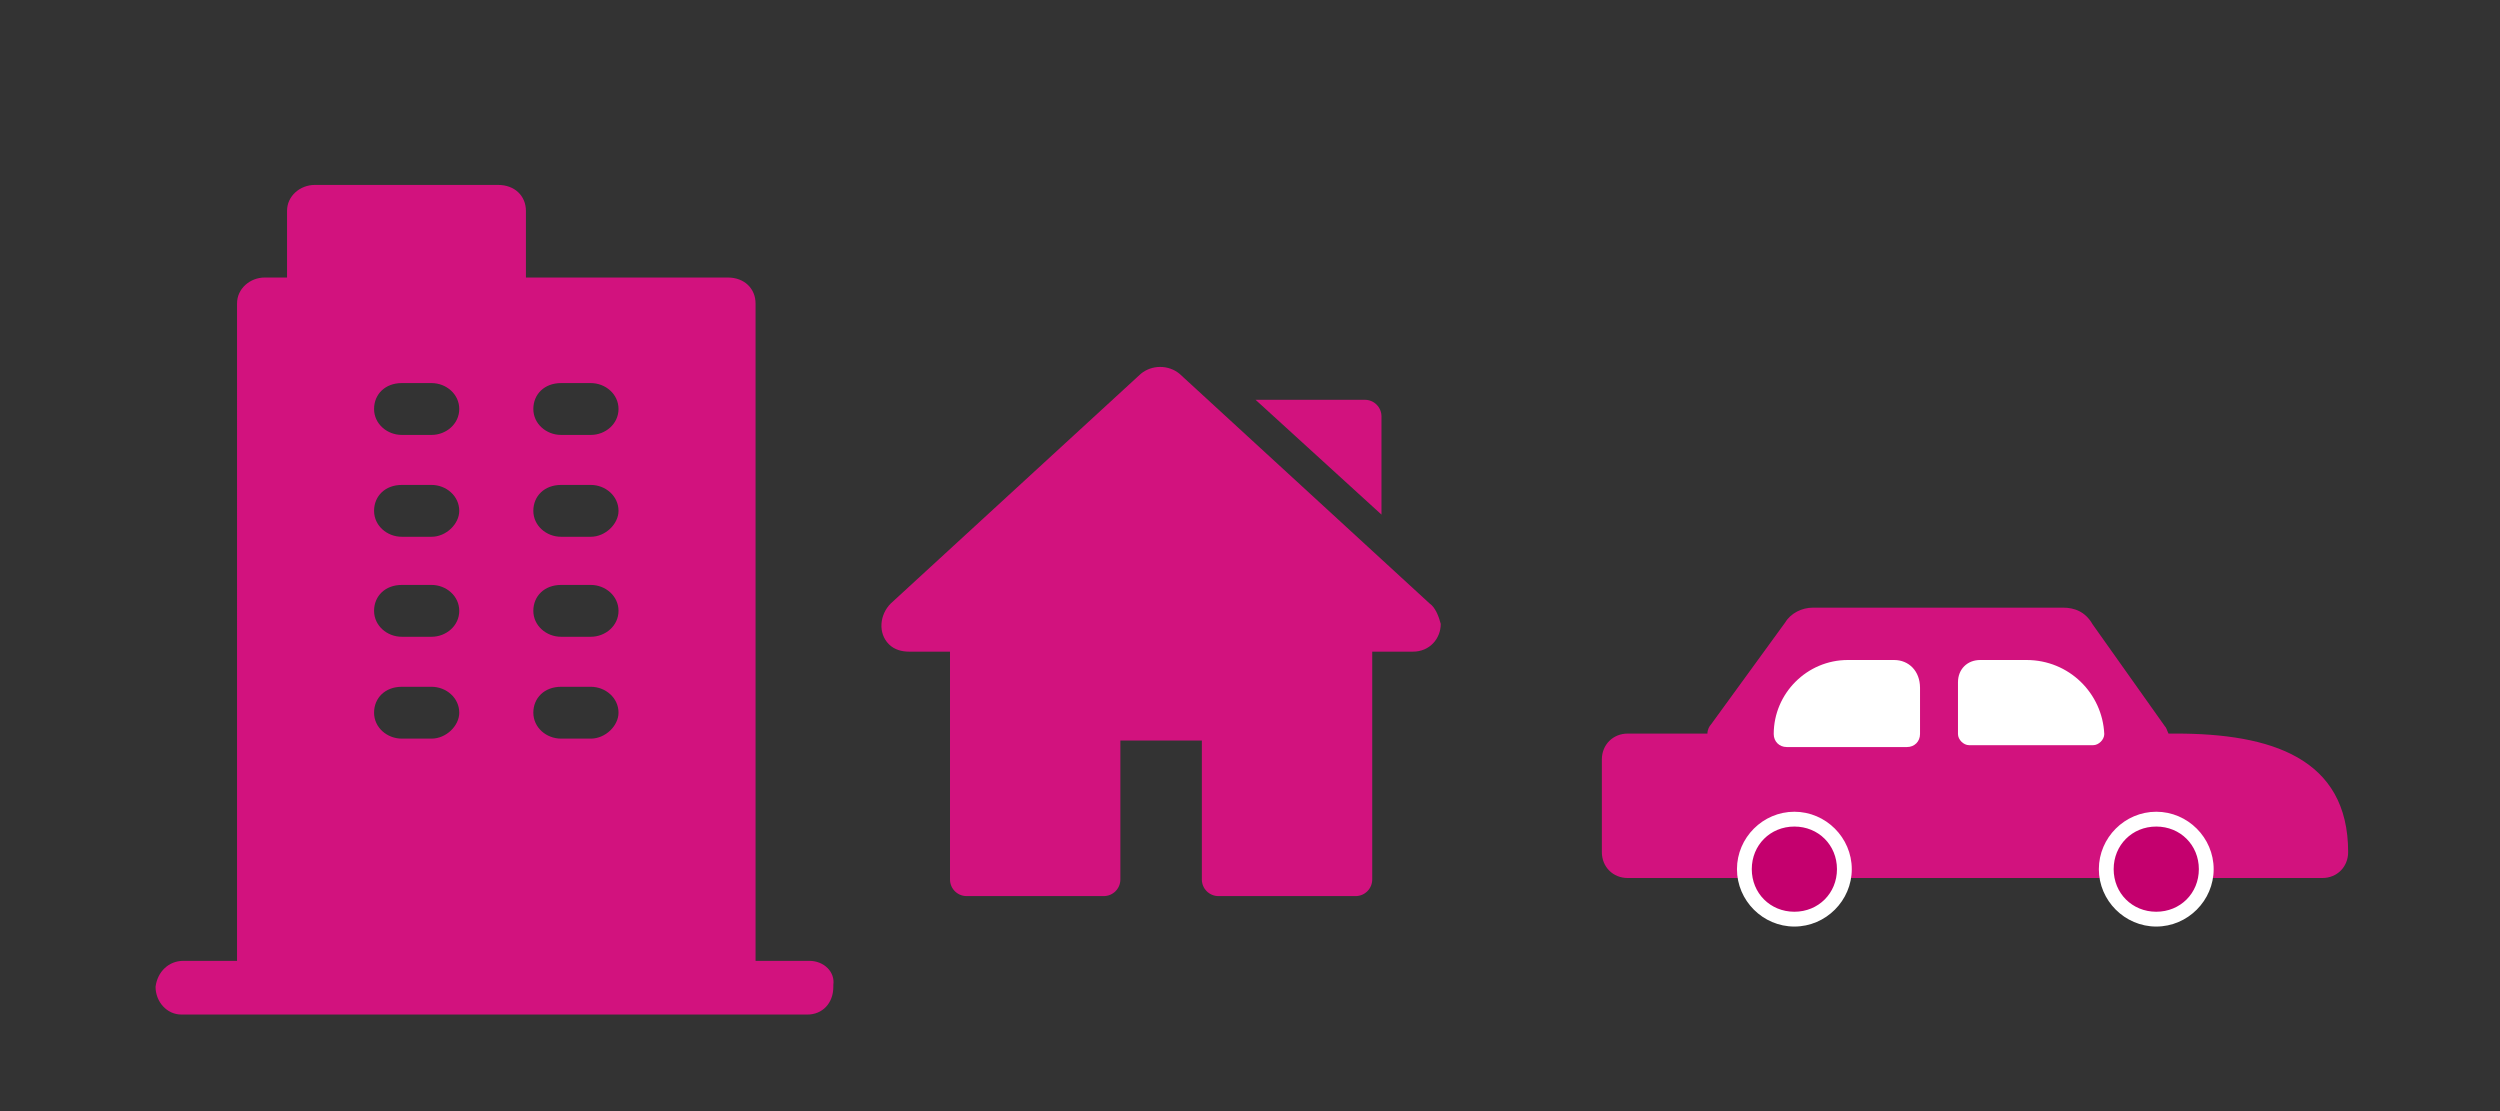<?xml version="1.0" encoding="utf-8"?>
<!-- Generator: Adobe Illustrator 24.3.0, SVG Export Plug-In . SVG Version: 6.00 Build 0)  -->
<svg version="1.0" id="Capa_1" xmlns="http://www.w3.org/2000/svg" xmlns:xlink="http://www.w3.org/1999/xlink" x="0px" y="0px"
	 viewBox="0 0 135 60" style="enable-background:new 0 0 135 60;" xml:space="preserve">
<rect x="0" y="0" width="135" height="60" fill="#333333" stroke="none"/>
<style type="text/css">
	.st0{fill:#D2127E;}
	.st1{fill:none;stroke:#FFFFFF;stroke-width:4;}
	.st2{fill:#83044C;}
	.st3{fill:#FFFFFF;}
	.st4{fill:#C4006E;}
	.st5{fill:#DDDDDD;}
	.st6{fill:none;stroke:#D2127E;stroke-width:4;}
	.st7{fill-rule:evenodd;clip-rule:evenodd;fill:#FFFFFF;}
	.st8{fill:none;stroke:#D2127E;}
	.st9{fill:#D8D8D8;}
	.st10{fill:#79134C;}
	.st11{fill:#D971A9;}
	.st12{fill:#D3097F;}
	.st13{fill:#FFF8F8;}
	.st14{fill:#34344E;}
	.st15{fill:none;stroke:#34344E;stroke-width:2;}
	.st16{fill:#333333;}
	.st17{fill:none;stroke:#707070;}
	.st18{fill:none;}
	.st19{fill:none;stroke:#000000;stroke-width:2;}
	.st20{fill:#D31480;}
	.st21{clip-path:url(#SVGID_2_);}
	.st22{fill:#1D1D1B;}
	.st23{fill:#E7987B;}
	.st24{fill:#EDECEC;}
	.st25{fill:#F5A979;}
	.st26{fill:#26595D;}
	.st27{fill:#444343;}
	.st28{fill:#DADADA;}
	.st29{fill:#DE8B72;}
	.st30{fill:#3F3F3E;}
	.st31{opacity:0.35;}
	.st32{clip-path:url(#SVGID_4_);}
	.st33{clip-path:url(#SVGID_6_);}
	.st34{fill:#5DA7AD;}
	.st35{fill:#2F6E74;}
	.st36{fill:#388389;}
	.st37{fill:#122C2E;}
	.st38{opacity:0.2;}
	.st39{clip-path:url(#SVGID_8_);}
	.st40{fill:#D1308A;}
	.st41{opacity:0.36;fill:#D2127E;enable-background:new    ;}
	.st42{opacity:0.6;fill:#D2127E;enable-background:new    ;}
	.st43{clip-path:url(#SVGID_10_);}
	.st44{fill:#79687B;}
	.st45{clip-path:url(#SVGID_12_);}
	.st46{fill:#B60F6E;}
	.st47{fill:#DFDFDF;}
	.st48{fill:none;stroke:#B32066;stroke-miterlimit:10;}
	.st49{fill:none;stroke:#ED841E;stroke-miterlimit:10;}
	.st50{clip-path:url(#SVGID_14_);}
	.st51{opacity:0.63;}
	.st52{opacity:0.53;fill:none;stroke:#FFFFFF;stroke-miterlimit:10;}
	.st53{opacity:0.53;fill:#FFFFFF;}
	.st54{opacity:0.5;}
	.st55{fill:url(#SVGID_17_);}
	.st56{fill:url(#SVGID_18_);}
	.st57{fill:url(#SVGID_19_);}
	.st58{fill:url(#SVGID_20_);}
	.st59{fill:url(#SVGID_21_);}
	.st60{fill:url(#SVGID_22_);}
	.st61{fill:url(#SVGID_23_);}
	.st62{fill:url(#SVGID_24_);}
	.st63{fill:url(#SVGID_25_);}
	.st64{fill:url(#SVGID_26_);}
	.st65{fill:url(#SVGID_27_);}
	.st66{fill:url(#SVGID_28_);}
	.st67{fill:url(#SVGID_29_);}
	.st68{fill:url(#SVGID_30_);}
	.st69{fill:url(#SVGID_31_);}
	.st70{fill:url(#SVGID_32_);}
	.st71{fill:url(#SVGID_33_);}
	.st72{fill:url(#SVGID_34_);}
	.st73{fill:url(#SVGID_35_);}
	.st74{fill:url(#SVGID_36_);}
	.st75{fill:url(#SVGID_37_);}
	.st76{fill:url(#SVGID_38_);}
	.st77{fill:url(#SVGID_39_);}
	.st78{fill:url(#SVGID_40_);}
	.st79{fill:#C6B6B0;}
	.st80{fill:#606060;}
</style>
<g id="Grupo_627_1_" transform="translate(434 -113.114)">
	<path id="Trazado_365_1_" class="st0" d="M-390.3,165h-2.9v-35.5c0-0.8-0.6-1.4-1.5-1.4l0,0h-10.9v-3.6c0-0.8-0.6-1.4-1.5-1.4l0,0
		H-417c-0.8,0-1.5,0.6-1.5,1.4v0v3.6h-1.2c-0.8,0-1.5,0.6-1.5,1.4v0V165h-2.9c-0.8,0-1.4,0.6-1.5,1.4c0,0.8,0.6,1.5,1.4,1.5
		c0,0,0,0,0.1,0h33.7c0.8,0,1.4-0.6,1.4-1.5c0,0,0,0,0-0.1C-388.9,165.6-389.5,165-390.3,165L-390.3,165z M-410.7,153h-1.6
		c-0.8,0-1.5-0.6-1.5-1.4c0,0,0,0,0,0c0-0.8,0.6-1.4,1.5-1.4l0,0h1.6c0.8,0,1.5,0.6,1.5,1.4c0,0,0,0,0,0
		C-409.2,152.3-409.9,153-410.7,153L-410.7,153z M-410.7,147.5h-1.6c-0.8,0-1.5-0.6-1.5-1.4c0,0,0,0,0,0c0-0.8,0.6-1.4,1.5-1.4l0,0
		h1.6c0.8,0,1.5,0.6,1.5,1.4c0,0,0,0,0,0C-409.2,146.9-409.9,147.5-410.7,147.5L-410.7,147.5z M-410.7,142.1h-1.6
		c-0.8,0-1.5-0.6-1.5-1.4c0,0,0,0,0,0c0-0.8,0.6-1.4,1.5-1.4l0,0h1.6c0.8,0,1.5,0.6,1.5,1.4c0,0,0,0,0,0
		C-409.2,141.4-409.9,142.1-410.7,142.1L-410.7,142.1z M-410.7,136.6h-1.6c-0.8,0-1.5-0.6-1.5-1.4l0,0c0-0.8,0.6-1.4,1.5-1.4l0,0
		h1.6c0.8,0,1.5,0.6,1.5,1.4v0C-409.2,136-409.9,136.6-410.7,136.6L-410.7,136.6z M-402.1,153h-1.6c-0.8,0-1.5-0.6-1.5-1.4
		c0,0,0,0,0,0c0-0.8,0.6-1.4,1.5-1.4l0,0h1.6c0.8,0,1.5,0.6,1.5,1.4c0,0,0,0,0,0C-400.6,152.3-401.3,153-402.1,153L-402.1,153z
		 M-402.1,147.5h-1.6c-0.8,0-1.5-0.6-1.5-1.4c0,0,0,0,0,0c0-0.8,0.6-1.4,1.5-1.4l0,0h1.6c0.8,0,1.5,0.6,1.5,1.4c0,0,0,0,0,0
		C-400.6,146.9-401.3,147.5-402.1,147.5L-402.1,147.5z M-402.1,142.1h-1.6c-0.8,0-1.5-0.6-1.5-1.4c0,0,0,0,0,0
		c0-0.8,0.6-1.4,1.5-1.4l0,0h1.6c0.8,0,1.5,0.6,1.5,1.4c0,0,0,0,0,0C-400.6,141.4-401.3,142.1-402.1,142.1L-402.1,142.1z
		 M-402.1,136.6h-1.6c-0.8,0-1.5-0.6-1.5-1.4l0,0c0-0.8,0.6-1.4,1.5-1.4l0,0h1.6c0.8,0,1.5,0.6,1.5,1.4v0
		C-400.6,136-401.3,136.6-402.1,136.6L-402.1,136.6z"/>
</g>
<g id="Grupo_630_1_" transform="translate(44 -1.811)">
	<path id="Trazado_369_1_" class="st0" d="M33.2,34.4L19.7,22c-0.6-0.5-1.5-0.5-2.1,0L4.1,34.4c-0.6,0.6-0.7,1.6-0.1,2.2
		C4.3,36.9,4.7,37,5.1,37h2.2v12.3c0,0.5,0.4,0.9,0.9,0.9h7.4c0.5,0,0.9-0.4,0.9-0.9v-7.5h4.4v7.5c0,0.5,0.4,0.9,0.9,0.9h7.4
		c0.5,0,0.9-0.4,0.9-0.9V37h2.2c0.9,0,1.5-0.7,1.5-1.5C33.7,35.1,33.5,34.6,33.2,34.4z"/>
	<path id="Trazado_370_1_" class="st0" d="M30.6,29.6v-5.3c0-0.5-0.4-0.9-0.9-0.9l0,0h-5.9L30.6,29.6z"/>
</g>
<g id="Grupo_6239_1_" transform="translate(-267.717 -178.763)">
	<g id="Grupo_3343_1_" transform="translate(350.717 202.576)">
		<path id="Trazado_5275_1_" class="st0" d="M5,23c-0.5,0-1-0.4-1-1v-5c0-0.5,0.4-1,1-1h4.2c0.2,0,0.3-0.1,0.4-0.3
			c0-0.1,0.1-0.2,0.2-0.4l4-5.5c0.3-0.4,0.7-0.6,1.2-0.6h13.5c0.5,0,0.9,0.2,1.2,0.6l3.9,5.5c0.1,0.1,0.1,0.2,0.2,0.3
			c0.1,0.2,0.2,0.3,0.4,0.3h0.4c6.1,0,8.9,1.8,8.9,6c0,0.5-0.4,1-1,1L5,23z"/>
		<path id="Trazado_5276_1_" class="st0" d="M28.4,9.8c0.3,0,0.6,0.2,0.8,0.4l3.9,5.5c0.1,0.1,0.1,0.2,0.1,0.2
			c0.1,0.3,0.4,0.5,0.8,0.6h0.4c2.1-0.1,4.2,0.3,6.2,1.2c1.6,0.9,2.4,2.6,2.3,4.4c0,0.3-0.2,0.5-0.5,0.5H5c-0.3,0-0.5-0.2-0.5-0.5
			v-5c0-0.3,0.2-0.5,0.5-0.5h4.2c0.4,0,0.7-0.2,0.8-0.6c0-0.1,0.1-0.2,0.1-0.2l4-5.5c0.2-0.3,0.5-0.4,0.8-0.4L28.4,9.8 M28.4,9H14.9
			c-0.6,0-1.2,0.3-1.5,0.8l-4,5.5c-0.1,0.1-0.2,0.3-0.2,0.5H4.9c-0.8,0-1.4,0.6-1.4,1.4c0,0,0,0,0,0v5c0,0.8,0.6,1.4,1.4,1.4l0,0
			h37.5c0.8,0,1.4-0.6,1.4-1.4c0,0,0,0,0,0l0,0c0-5.1-4.2-6.4-9.3-6.4h-0.4c-0.1-0.2-0.1-0.3-0.2-0.4l-3.9-5.5C29.6,9.2,29,9,28.4,9
			L28.4,9z"/>
	</g>
	<g id="Grupo_3344_1_" transform="translate(359.998 205.403)">
		<path id="Trazado_5277_1_" class="st3" d="M7.5,9.8H10 M10,9H7.5c-2.2,0-4,1.8-4,4c0,0.4,0.3,0.7,0.7,0.7l0,0h6.5
			c0.4,0,0.7-0.3,0.7-0.7v0v-2.5C11.4,9.6,10.8,9,10,9L10,9L10,9z"/>
	</g>
	<g id="Grupo_3345_1_" transform="translate(369.848 205.403)">
		<path id="Trazado_5278_1_" class="st3" d="M7.3,9H4.8c-0.7,0-1.2,0.5-1.2,1.2c0,0,0,0,0,0V13c0,0.3,0.3,0.6,0.6,0.6c0,0,0,0,0,0
			h6.7c0.3,0,0.6-0.3,0.6-0.6C11.4,10.8,9.6,9,7.3,9L7.3,9z"/>
	</g>
	<g id="Grupo_3346_1_" transform="translate(357.913 213.597)">
		<path id="Trazado_5279_1_" class="st4" d="M6.7,14.8c-1.5,0-2.7-1.2-2.7-2.7s1.2-2.7,2.7-2.7c1.5,0,2.7,1.2,2.7,2.7
			S8.2,14.8,6.7,14.8L6.7,14.8z"/>
		<path id="Trazado_5280_1_" class="st3" d="M6.7,9.8c1.3,0,2.3,1,2.3,2.3s-1,2.3-2.3,2.3c-1.3,0-2.3-1-2.3-2.3l0,0
			C4.4,10.8,5.4,9.8,6.7,9.8 M6.7,9C5,9,3.6,10.4,3.6,12.1s1.4,3.1,3.1,3.1c1.7,0,3.1-1.4,3.1-3.1S8.4,9,6.7,9L6.7,9z"/>
	</g>
	<g id="Grupo_3347_1_" transform="translate(377.455 213.597)">
		<path id="Trazado_5281_1_" class="st4" d="M6.7,14.8c-1.5,0-2.7-1.2-2.7-2.7s1.2-2.7,2.7-2.7c1.5,0,2.7,1.2,2.7,2.7
			S8.2,14.8,6.7,14.8L6.7,14.8z"/>
		<path id="Trazado_5282_1_" class="st3" d="M6.7,9.8c1.3,0,2.3,1,2.3,2.3s-1,2.3-2.3,2.3c-1.3,0-2.3-1-2.3-2.3l0,0
			C4.4,10.8,5.4,9.8,6.7,9.8 M6.7,9C5,9,3.6,10.4,3.6,12.1s1.4,3.1,3.1,3.1c1.7,0,3.1-1.4,3.1-3.1S8.4,9,6.7,9L6.7,9z"/>
	</g>
</g>
</svg>
